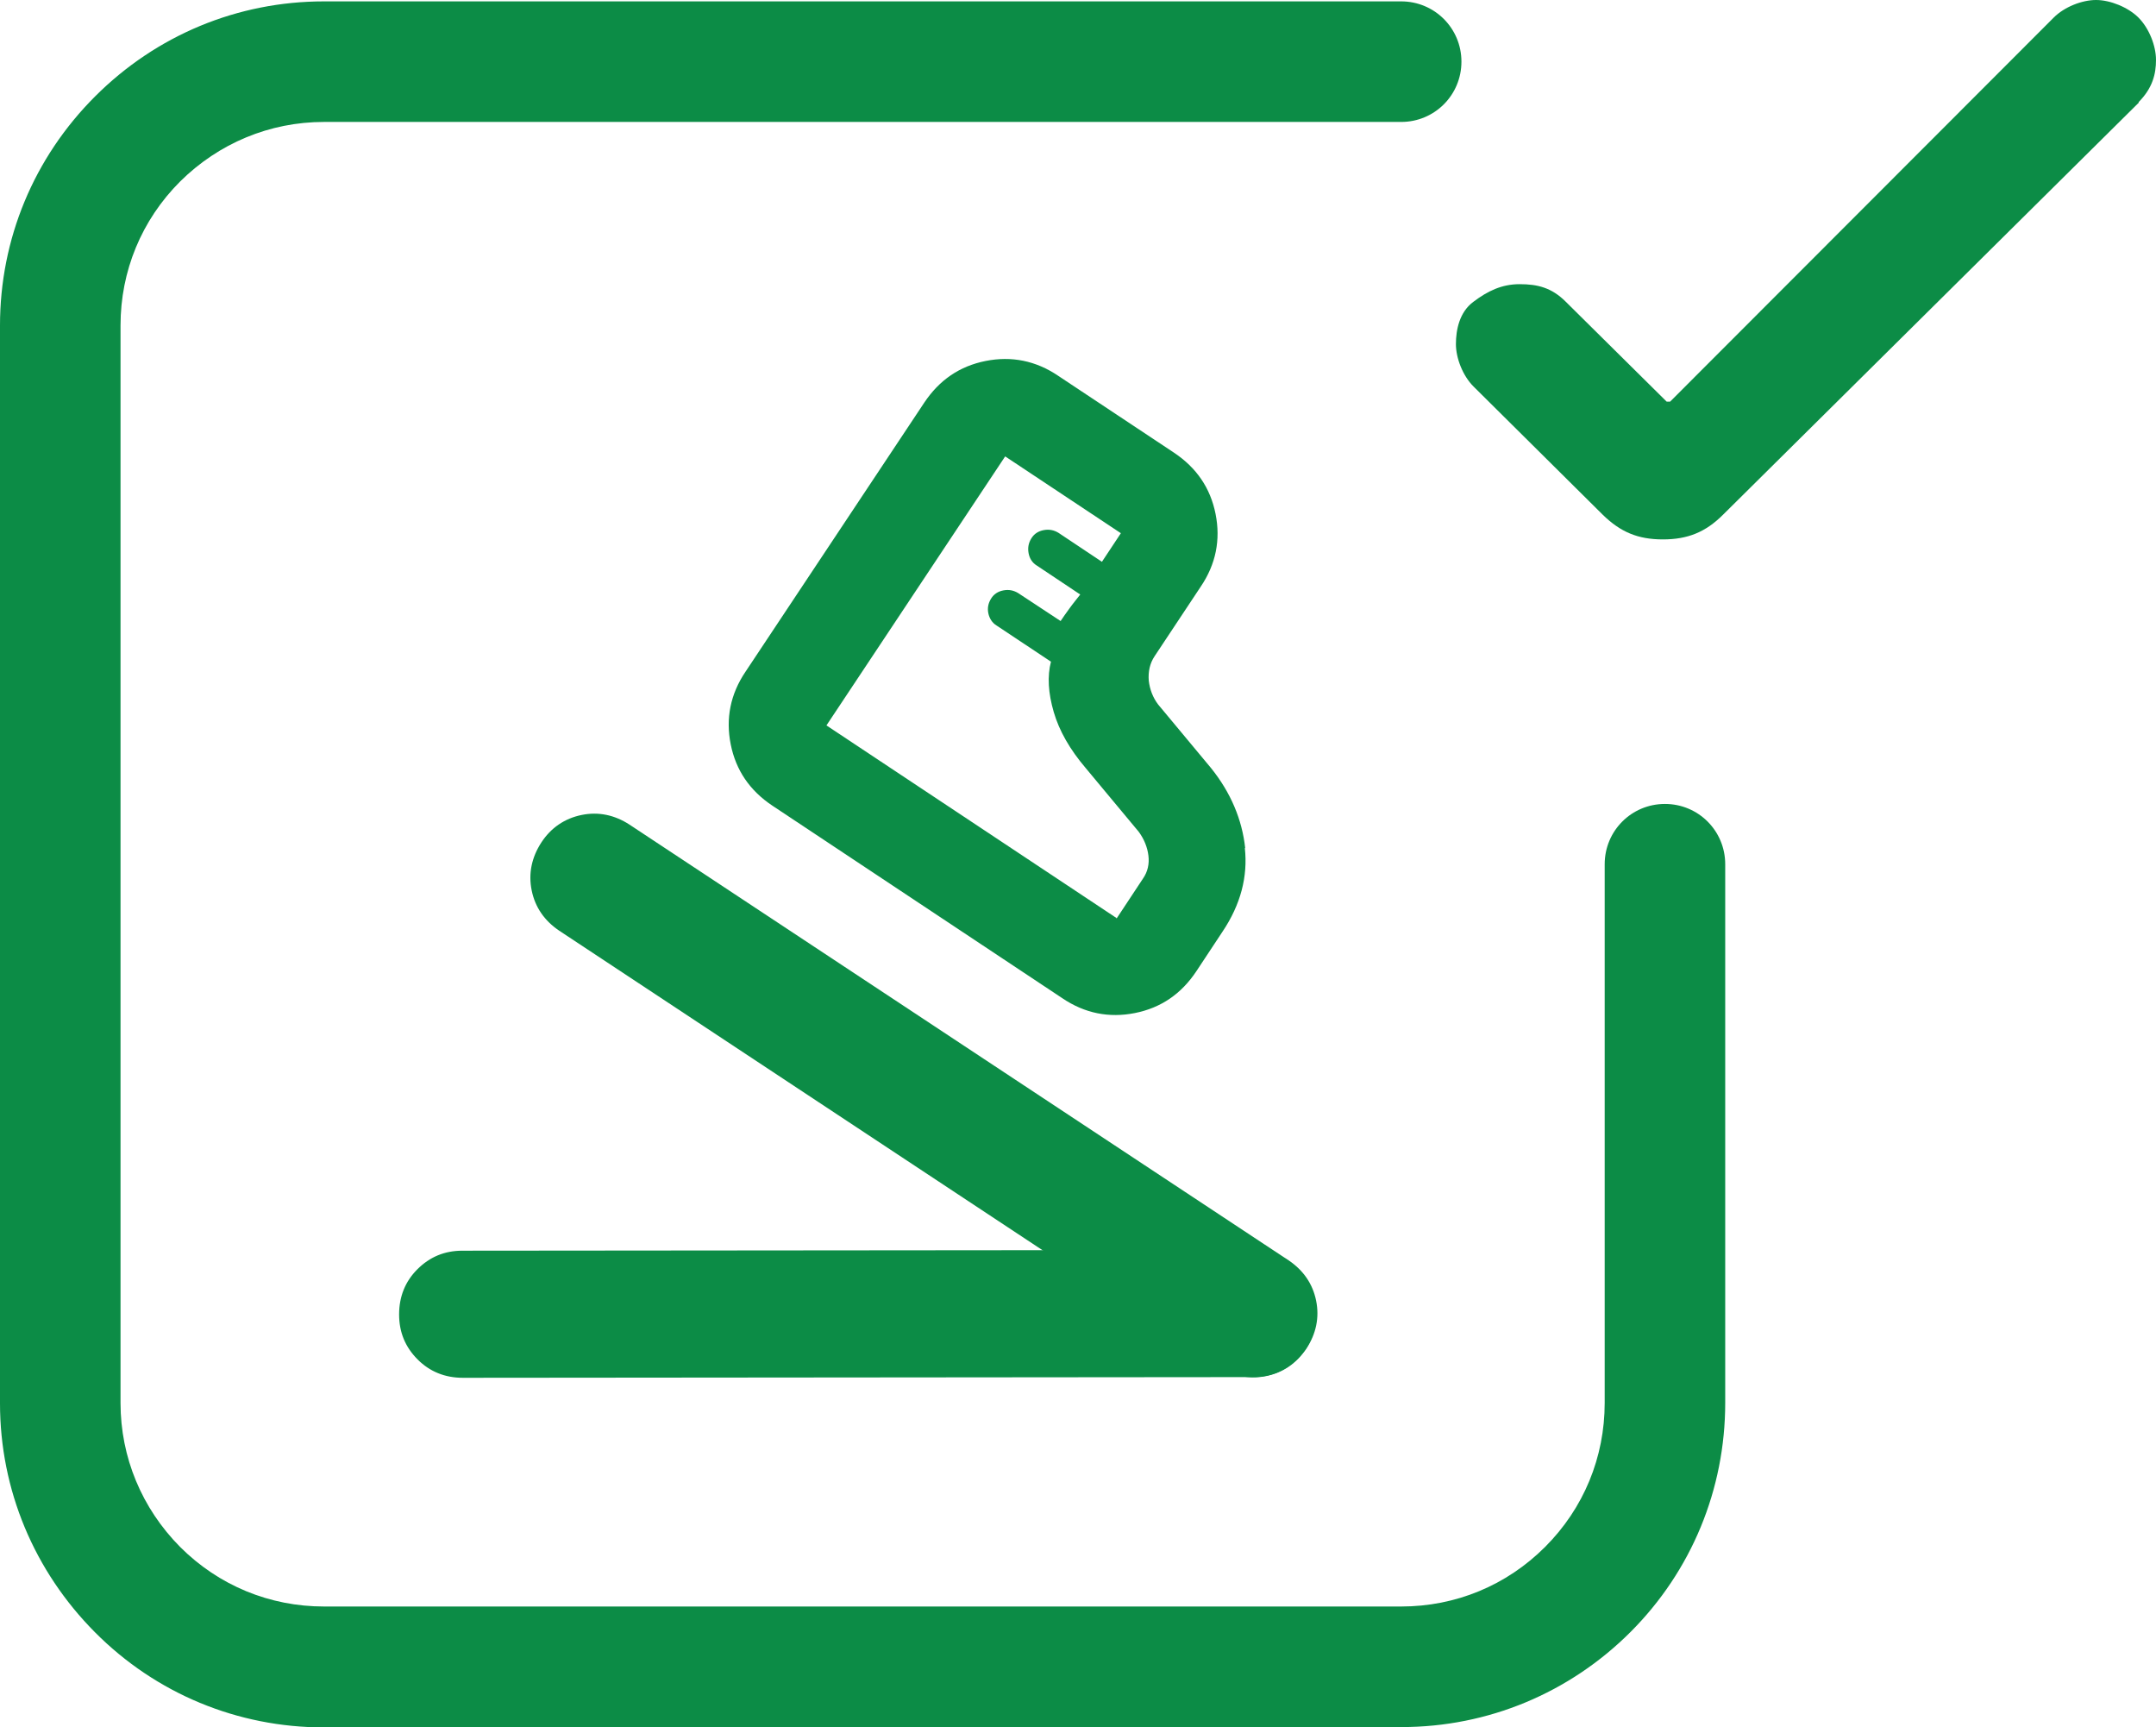 <?xml version="1.0" encoding="UTF-8"?> <svg xmlns="http://www.w3.org/2000/svg" id="Hilfslinien" viewBox="0 0 62.61 50.15"><defs><style> .cls-1 { fill: #0c8c46; } </style></defs><path class="cls-1" d="M40.7,50.15H9.41c-2.51,0-4.88-.98-6.65-2.76s-2.76-4.14-2.76-6.65V9.45c0-2.51.98-4.87,2.76-6.65C4.54,1.02,6.9.04,9.41.04h31.28c.97,0,1.75.78,1.75,1.75s-.78,1.75-1.75,1.75H9.41c-1.58,0-3.06.62-4.18,1.73-1.12,1.12-1.73,2.6-1.73,4.18v31.28c0,1.58.62,3.06,1.73,4.18,1.12,1.12,2.6,1.73,4.18,1.73h31.28c1.58,0,3.06-.61,4.18-1.73s1.73-2.6,1.73-4.18v-15.64c0-.97.78-1.75,1.75-1.75s1.75.78,1.75,1.75v15.64c0,2.51-.98,4.88-2.75,6.65s-4.14,2.76-6.65,2.76h0Z"></path><path class="cls-1" d="M62.11,2.98l-12.07,11.96c-.51.51-1.03.72-1.75.72s-1.23-.21-1.75-.72l-3.75-3.72c-.31-.31-.51-.82-.51-1.23s.1-.93.51-1.23c.41-.31.82-.51,1.34-.51s.93.1,1.34.51l2.93,2.9h.1L59.64.51c.31-.31.82-.51,1.23-.51s.93.21,1.23.51c.31.31.51.82.51,1.23s-.1.82-.51,1.23h.01Z"></path><path class="cls-1" d="M36.16,24.62c-.09-.83-.42-1.61-.99-2.32l-1.54-1.85c-.15-.2-.24-.43-.27-.69-.02-.26.03-.5.17-.71l1.34-2.02c.44-.65.58-1.36.43-2.11s-.55-1.34-1.21-1.78l-3.36-2.23c-.65-.44-1.36-.58-2.11-.43s-1.34.55-1.78,1.21l-5.19,7.81c-.44.65-.58,1.36-.43,2.11s.55,1.34,1.21,1.78l8.42,5.59c.65.44,1.36.58,2.11.43s1.34-.55,1.78-1.21l.76-1.15c.53-.79.74-1.6.65-2.43h.01ZM32.42,26.65l-8.42-5.59,5.19-7.81,3.36,2.23-.55.83-1.26-.84c-.13-.08-.27-.11-.43-.08s-.28.11-.36.24-.11.27-.08.43.11.28.24.36l1.26.84c-.1.13-.21.26-.31.4s-.19.26-.26.37l-1.23-.81c-.13-.08-.27-.11-.43-.08s-.28.11-.36.24-.11.27-.08.42.11.28.24.36l1.58,1.05c-.11.42-.08.91.08,1.46.16.55.47,1.09.93,1.63l1.54,1.85c.16.22.25.45.28.69s-.02.47-.16.67l-.76,1.15h-.01Z"></path><path class="cls-1" d="M16.24,27.02c-.43-.29-.7-.68-.8-1.17s0-.96.28-1.39c.28-.43.68-.7,1.17-.8.49-.1.96,0,1.39.28l19.14,12.65c.43.29.7.68.8,1.17.1.49,0,.96-.28,1.39-.29.43-.68.7-1.17.8-.49.1-.96,0-1.39-.28,0,0-19.14-12.65-19.14-12.65Z"></path><path class="cls-1" d="M13.44,40c-.52,0-.96-.18-1.31-.53-.36-.36-.54-.79-.54-1.31s.18-.96.53-1.31c.36-.36.79-.54,1.31-.54l22.94-.02c.52,0,.96.18,1.31.53.36.36.54.79.54,1.31s-.18.96-.53,1.31c-.36.36-.79.54-1.31.54,0,0-22.94.02-22.94.02Z"></path></svg> 